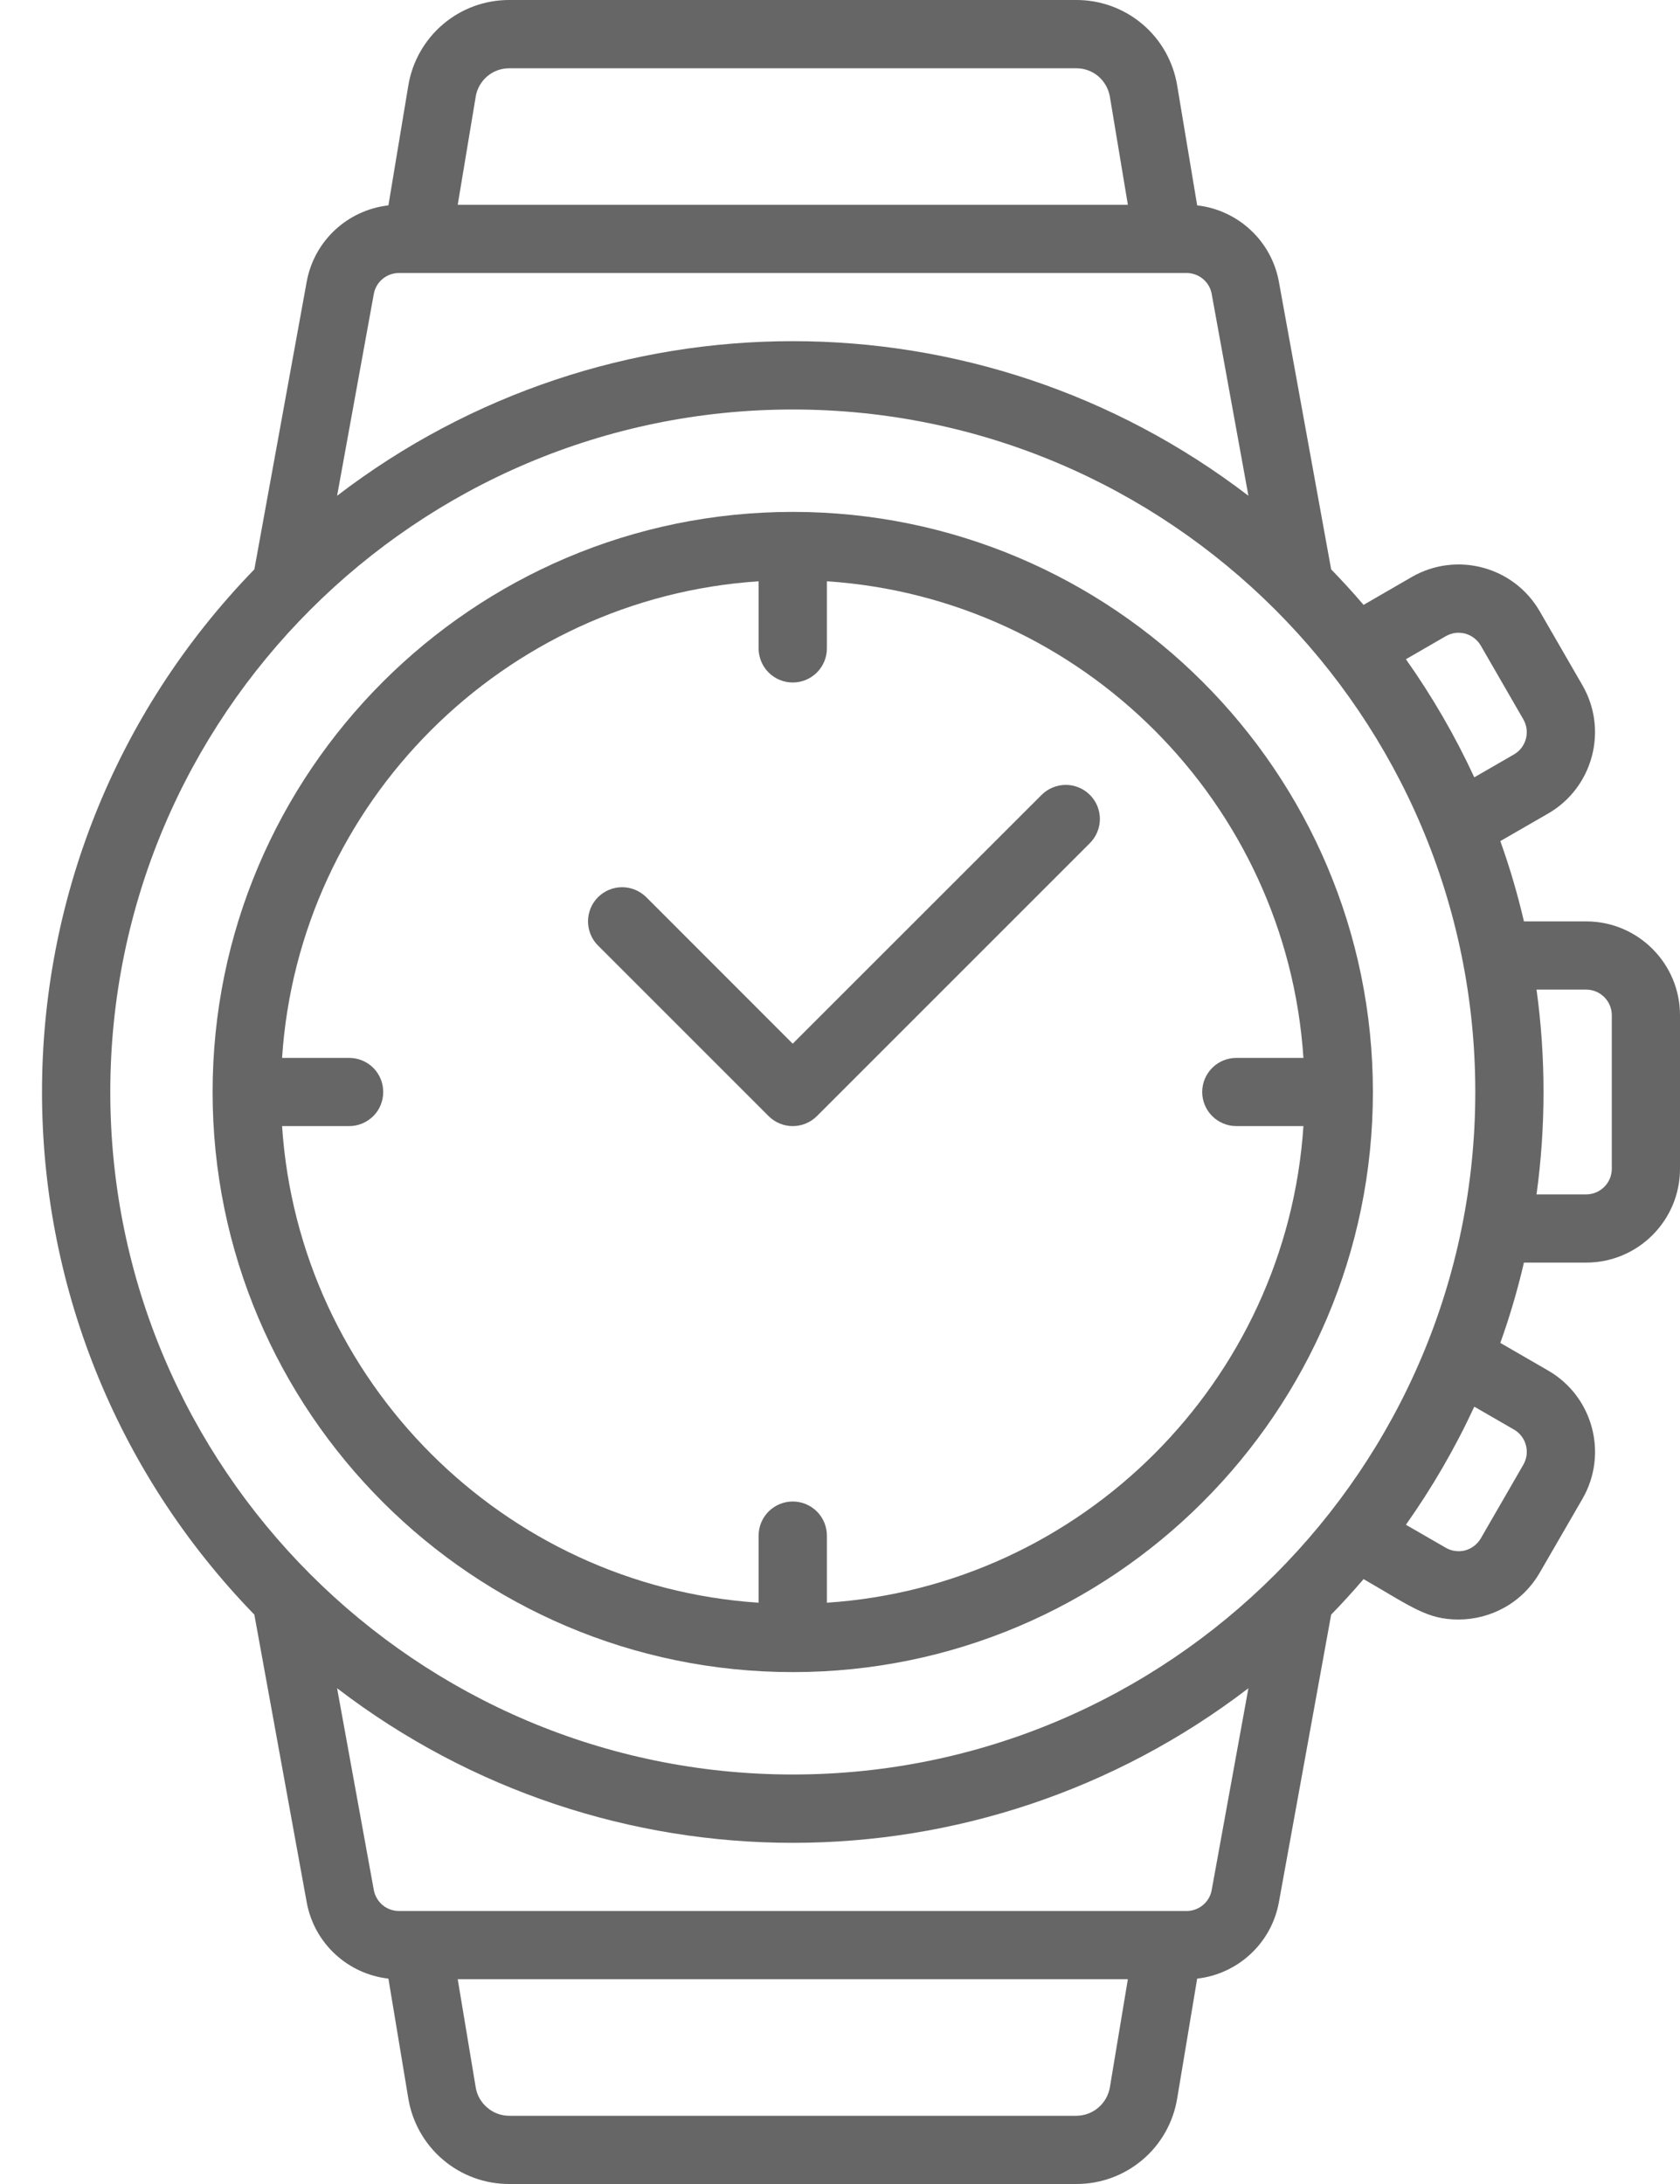 <?xml version="1.0" encoding="UTF-8"?> <svg xmlns="http://www.w3.org/2000/svg" width="20" height="26" viewBox="0 0 20 26" fill="none"><path d="M9.438 19.906C13.246 19.906 16.344 16.808 16.344 13C16.344 9.192 13.246 6.094 9.438 6.094C5.629 6.094 2.531 9.192 2.531 13C2.531 16.808 5.629 19.906 9.438 19.906ZM9.031 6.92V7.719C9.031 7.826 9.074 7.93 9.15 8.006C9.226 8.082 9.33 8.125 9.438 8.125C9.545 8.125 9.649 8.082 9.725 8.006C9.801 7.93 9.844 7.826 9.844 7.719V6.92C12.881 7.121 15.316 9.557 15.517 12.594H14.719C14.611 12.594 14.508 12.636 14.431 12.713C14.355 12.789 14.312 12.892 14.312 13C14.312 13.108 14.355 13.211 14.431 13.287C14.508 13.363 14.611 13.406 14.719 13.406H15.517C15.316 16.443 12.881 18.879 9.844 19.08V18.281C9.844 18.174 9.801 18.07 9.725 17.994C9.649 17.918 9.545 17.875 9.438 17.875C9.33 17.875 9.226 17.918 9.15 17.994C9.074 18.07 9.031 18.174 9.031 18.281V19.08C5.994 18.879 3.559 16.443 3.358 13.406H4.156C4.264 13.406 4.367 13.363 4.444 13.287C4.52 13.211 4.562 13.108 4.562 13C4.562 12.892 4.52 12.789 4.444 12.713C4.367 12.636 4.264 12.594 4.156 12.594H3.358C3.558 9.557 5.994 7.121 9.031 6.92Z" fill="#666666"></path><path d="M18.883 10.969H18.142C18.067 10.645 17.973 10.326 17.861 10.013L18.43 9.685C18.963 9.377 19.147 8.693 18.839 8.159L18.331 7.279C18.023 6.744 17.34 6.561 16.805 6.87L16.233 7.201C16.109 7.056 15.98 6.915 15.847 6.778L15.225 3.355C15.136 2.865 14.736 2.5 14.252 2.445L14.014 1.018C13.967 0.733 13.821 0.474 13.601 0.288C13.38 0.101 13.101 -0.001 12.812 4.4773e-06H6.064C5.775 -0.001 5.495 0.101 5.275 0.288C5.055 0.475 4.908 0.733 4.861 1.018L4.624 2.445C4.139 2.5 3.74 2.865 3.651 3.355L3.028 6.778C-0.345 10.252 -0.34 15.753 3.028 19.222L3.651 22.645C3.74 23.135 4.139 23.5 4.624 23.555L4.861 24.982C4.908 25.267 5.055 25.526 5.275 25.712C5.495 25.899 5.775 26.001 6.064 26H12.812C13.101 26.001 13.38 25.899 13.601 25.712C13.821 25.526 13.967 25.267 14.014 24.982L14.252 23.555C14.736 23.5 15.136 23.135 15.225 22.645L15.847 19.222C15.98 19.085 16.109 18.944 16.233 18.799C16.805 19.129 16.989 19.28 17.362 19.28C17.748 19.28 18.123 19.081 18.331 18.721L18.84 17.841C19.147 17.307 18.963 16.623 18.43 16.316L17.861 15.987C17.973 15.674 18.067 15.355 18.142 15.031H18.883C19.499 15.031 20 14.53 20 13.914V12.086C20 11.47 19.499 10.969 18.883 10.969ZM17.211 7.574C17.246 7.554 17.284 7.541 17.324 7.535C17.364 7.53 17.404 7.533 17.443 7.543C17.481 7.554 17.518 7.571 17.549 7.596C17.581 7.62 17.608 7.651 17.628 7.685L18.135 8.564C18.219 8.71 18.169 8.897 18.024 8.981L17.551 9.254C17.322 8.759 17.049 8.289 16.737 7.848L17.211 7.574ZM5.663 1.152C5.678 1.057 5.727 0.971 5.801 0.908C5.874 0.846 5.967 0.812 6.064 0.813H12.812C12.908 0.812 13.001 0.846 13.075 0.908C13.148 0.971 13.197 1.057 13.213 1.152L13.427 2.438H5.449L5.663 1.152ZM4.75 3.25H14.126C14.197 3.25 14.266 3.275 14.321 3.321C14.376 3.367 14.413 3.43 14.425 3.5L14.862 5.902C11.658 3.447 7.215 3.449 4.013 5.902L4.45 3.5C4.476 3.355 4.602 3.25 4.75 3.25ZM9.438 4.875C13.918 4.875 17.563 8.52 17.563 13C17.563 17.48 13.918 21.125 9.438 21.125C4.958 21.125 1.313 17.48 1.313 13C1.313 8.52 4.958 4.875 9.438 4.875ZM13.213 24.848C13.197 24.943 13.148 25.029 13.075 25.091C13.001 25.154 12.908 25.188 12.812 25.188H6.064C5.967 25.188 5.874 25.154 5.801 25.091C5.727 25.029 5.678 24.943 5.663 24.848L5.449 23.562H13.427L13.213 24.848ZM14.126 22.75H4.75C4.678 22.75 4.609 22.725 4.554 22.679C4.5 22.633 4.463 22.57 4.45 22.5L4.013 20.098C7.218 22.553 11.66 22.551 14.862 20.098L14.425 22.5C14.413 22.57 14.376 22.633 14.321 22.679C14.266 22.725 14.197 22.75 14.126 22.75ZM18.024 17.019C18.169 17.103 18.219 17.29 18.136 17.435L17.628 18.315C17.608 18.349 17.581 18.38 17.549 18.404C17.518 18.428 17.482 18.446 17.443 18.457C17.404 18.467 17.364 18.47 17.324 18.464C17.284 18.459 17.246 18.446 17.212 18.426L16.737 18.152C17.05 17.709 17.323 17.239 17.551 16.746L18.024 17.019ZM19.188 13.914C19.188 14.082 19.051 14.219 18.883 14.219H18.292C18.403 13.41 18.403 12.59 18.292 11.781H18.883C19.051 11.781 19.188 11.918 19.188 12.086V13.914Z" fill="#666666"></path><path d="M9.15 13.287C9.226 13.363 9.33 13.406 9.437 13.406C9.545 13.406 9.649 13.363 9.725 13.287L12.975 10.037C13.012 10 13.042 9.955 13.063 9.905C13.083 9.856 13.094 9.803 13.094 9.75C13.094 9.697 13.083 9.644 13.063 9.594C13.042 9.545 13.012 9.5 12.975 9.463C12.899 9.387 12.795 9.344 12.688 9.344C12.58 9.344 12.476 9.387 12.4 9.463L9.437 12.425L7.694 10.681C7.617 10.605 7.514 10.562 7.406 10.562C7.299 10.562 7.195 10.605 7.119 10.681C7.081 10.719 7.051 10.764 7.031 10.813C7.011 10.863 7 10.915 7 10.969C7 11.022 7.011 11.075 7.031 11.124C7.051 11.174 7.081 11.218 7.119 11.256L9.15 13.287Z" fill="#666666"></path></svg> 